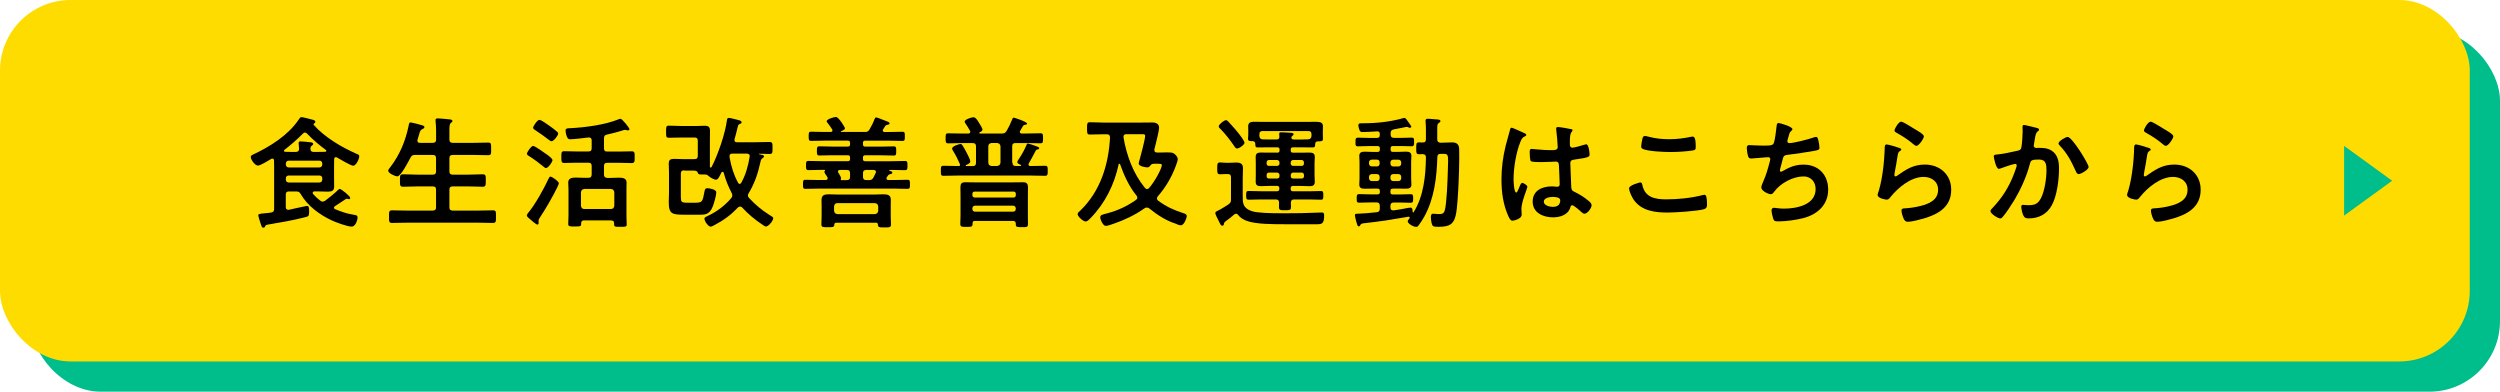 <?xml version="1.0" encoding="UTF-8"?><svg id="_レイヤー_2" xmlns="http://www.w3.org/2000/svg" viewBox="0 0 496 77.71"><g id="_レイヤー_3"><g id="_長方形_19-2"><rect x="6" y="6" width="490" height="71.71" rx="14" ry="14" style="fill:#00be8c; stroke-width:0px;"/></g><g id="_長方形_19-2-2"><rect x="0" width="490" height="71.71" rx="14" ry="14" style="fill:#ffdc00; stroke-width:0px;"/></g><polygon points="465.07 28.94 474.6 35.86 465.07 42.78 465.07 28.94" style="fill:#00be8c; stroke-width:0px;"/><g id="_参画団体活動報告" style="isolation:isolate;"><g style="isolation:isolate;"><path d="M62.38,37.97c-.17.02-.34.07-.34.29,0,.1.02.17.07.22.41.48.89.91,1.39,1.3.17.12.31.22.5.22.22,0,.34-.1.53-.19.84-.65,1.68-1.3,2.45-2.04.1-.1.29-.29.41-.29.34,0,2.09,1.44,2.09,1.78,0,.17-.12.26-.22.26-.17,0-.38-.1-.46-.1-.12,0-.17.07-.26.12-.72.46-1.37.91-2.09,1.37-.12.07-.19.17-.19.31s.12.24.24.29c1.42.55,2.16.84,3.67,1.1.41.07.77.07.77.55,0,.58-.46,1.8-1.15,1.8-.89,0-3.17-.86-4.01-1.25-2.4-1.13-4.75-2.86-6.1-5.18-.26-.43-.43-.55-.94-.55h-1.37c-.48,0-.67.19-.67.67v2.42c0,.29.12.55.48.55h.14c.53-.12,3.43-.77,3.58-.77.29,0,.43.19.43.94v.31c0,.77-.17.84-.74.98-2.4.62-4.8,1.03-7.22,1.44-.6.1-.67.14-.79.41-.07.17-.14.24-.34.24-.26,0-.31-.17-.53-.82-.1-.26-.46-1.42-.46-1.61,0-.31.19-.31,1.25-.43.31-.02.74-.05,1.27-.14.46-.07.62-.29.62-.74v-8.31c0-.43,0-.86-.02-1.3-.02-.19-.1-.36-.34-.36-.07,0-.14.02-.22.07-.48.29-2.14,1.32-2.62,1.32-.67,0-1.44-1.27-1.44-1.7,0-.26.26-.41.48-.5,3.31-1.54,6.98-3.84,9.02-6.91.24-.34.31-.5.58-.5.29,0,1.9.43,2.28.53.19.05.46.17.46.41,0,.14-.12.26-.24.31-.05.02-.12.07-.12.14s.05.14.07.19c2.14,2.42,5.5,4.39,8.45,5.69.36.14.55.22.55.5,0,.5-.62,1.87-1.2,1.87-.46,0-2.71-1.34-3.22-1.63-.07-.05-.14-.07-.22-.07-.24,0-.31.17-.34.36,0,.53-.02,1.06-.02,1.58v1.94c0,.62.02,1.25.02,1.9,0,.86-.41,1.06-1.2,1.06-.72,0-1.42-.05-2.11-.05h-.65ZM60.51,26.3c-.19,0-.29.1-.43.22-1.13,1.15-2.35,2.21-3.62,3.19-.07.07-.12.12-.12.22s.07.17.24.19c.38.02.74.02,1.13.02h.96c.46,0,.65-.17.67-.62-.02-.14-.05-.53-.07-.82-.02-.12-.02-.22-.02-.31,0-.26.14-.34.38-.34.31,0,1.54.12,1.9.17.22.02.6.05.6.34,0,.17-.12.22-.29.36-.22.17-.24.36-.26.6.02.46.22.62.65.62h.82c.5,0,.98-.02,1.46-.02.12-.02.24-.07.24-.19,0-.1-.05-.14-.12-.19-1.32-.98-2.52-1.99-3.67-3.19-.12-.12-.24-.24-.43-.24ZM63.36,33.22c.34,0,.58-.24.58-.58v-.19c0-.34-.24-.58-.58-.58h-6.07c-.34,0-.58.24-.58.58v.19c0,.34.24.58.58.58h6.07ZM57.29,34.82c-.34,0-.58.22-.58.55v.26c0,.34.24.58.58.58h6.07c.34,0,.58-.24.58-.58v-.26c0-.34-.24-.55-.58-.55h-6.07Z" style="fill:#000; stroke-width:0px;"/><path d="M85.85,28.34c.48,0,.67-.19.67-.65v-1.82c0-.62-.05-1.27-.1-1.8,0-.07-.02-.17-.02-.24,0-.29.22-.34.46-.34.34,0,1.9.14,2.28.19.22.02.62.05.62.34,0,.17-.12.22-.31.36-.26.22-.29.67-.29,1.51v1.8c0,.46.22.65.67.65h4.08c.98,0,1.97-.05,2.95-.05.62,0,.58.31.58,1.25s.05,1.25-.58,1.25c-.98,0-1.97-.05-2.95-.05h-4.08c-.46,0-.67.19-.67.67v2.57c0,.48.22.67.67.67h3.05c.96,0,1.92-.07,2.88-.07.65,0,.62.34.62,1.22s.02,1.25-.62,1.25c-.96,0-1.92-.07-2.88-.07h-3.05c-.46,0-.67.19-.67.67v3.48c0,.46.22.65.67.65h4.97c.98,0,1.99-.05,3-.05.65,0,.6.31.6,1.25s.02,1.25-.6,1.25c-1.01,0-1.99-.05-3-.05h-14.02c-.98,0-1.99.05-3,.05-.62,0-.6-.31-.6-1.25s-.02-1.25.6-1.25c1.01,0,2.02.05,3,.05h5.06c.48,0,.67-.19.67-.65v-3.48c0-.48-.19-.67-.67-.67h-2.98c-.96,0-1.9.07-2.86.07-.67,0-.65-.31-.65-1.25s-.02-1.22.65-1.22c.96,0,1.9.07,2.86.07h2.98c.48,0,.67-.19.67-.67v-2.57c0-.48-.19-.67-.67-.67h-3.5c-.48,0-.67.12-.91.55-.34.65-1.9,3.7-2.59,3.7-.43,0-1.82-.6-1.82-1.13,0-.22.24-.48.36-.62,1.94-2.54,3.05-5.21,3.7-8.33.05-.26.07-.62.38-.62.17,0,.96.22,1.18.26,1.15.31,1.56.36,1.56.65,0,.24-.26.36-.43.43-.38.19-.43.36-.65,1.15-.07.24-.17.58-.29.96-.02.07-.02.12-.02.19,0,.31.22.41.5.41h2.54Z" style="fill:#000; stroke-width:0px;"/><path d="M110.6,37.1c-1.03,2.06-2.18,4.08-3.46,6.02-.12.19-.29.43-.29.67v.19c0,.07.02.14.02.22,0,.17-.07.36-.26.36-.24,0-1.3-.94-1.54-1.15-.17-.14-.55-.43-.55-.67,0-.19.19-.38.29-.53,1.34-1.61,3.1-4.75,3.98-6.67.19-.38.24-.5.43-.5.29,0,1.66.94,1.66,1.32,0,.14-.22.6-.29.74ZM108.51,30.65c.43.31,1.1.82,1.1,1.13,0,.38-.86,1.56-1.27,1.56-.19,0-.34-.14-.48-.26-.86-.7-1.9-1.49-2.86-2.09-.17-.12-.46-.24-.46-.48,0-.31.84-1.56,1.22-1.56s2.18,1.32,2.74,1.7ZM109.42,28.03c-.19,0-.5-.26-.65-.38-.82-.65-1.68-1.22-2.54-1.8-.26-.17-.46-.29-.46-.53,0-.22.79-1.54,1.25-1.54.36,0,1.66.94,1.99,1.18.41.29,1.15.84,1.49,1.15.12.1.24.22.24.38,0,.41-.89,1.54-1.32,1.54ZM121.28,43.73h-5.42c-.38,0-.53.14-.55.53.02.65-.07.67-1.27.67-.96,0-1.3.02-1.3-.48,0-.43.05-1.15.05-1.68v-5.16c0-.48-.05-.94-.05-1.42,0-.89.84-.96,1.51-.96.62,0,1.22.05,1.85.05h.62c.48,0,.67-.22.67-.67v-1.68c0-.46-.19-.65-.67-.65h-2.23c-.86,0-1.7.05-2.54.05-.6,0-.58-.34-.58-1.18s-.02-1.15.58-1.15c.84,0,1.68.05,2.54.05h2.23c.48,0,.67-.19.67-.67v-1.51c0-.43-.19-.6-.62-.6-.7.1-2.98.36-3.6.36-.31,0-.48-.07-.62-.36-.17-.29-.34-1.01-.34-1.34,0-.46.26-.48.96-.5,2.86-.14,6.91-.67,9.53-1.75.1-.05.29-.12.41-.12.31,0,1.78,1.8,1.78,2.09,0,.14-.19.22-.31.22s-.22-.02-.31-.05c-.07-.02-.22-.07-.29-.07-.12,0-.43.12-.58.17-.96.31-1.97.55-2.95.77-.48.1-.62.31-.62.79v1.92c0,.48.19.67.67.67h2.3c.84,0,1.68-.05,2.52-.05.62,0,.6.31.6,1.15s.02,1.18-.6,1.18c-.84,0-1.68-.05-2.52-.05h-2.3c-.48,0-.67.19-.67.65v1.68c0,.46.19.62.67.67h.48c.6,0,1.22-.05,1.82-.05.67,0,1.51.07,1.51.94,0,.43-.02.89-.02,1.44v5.21c0,.6.05,1.34.05,1.68,0,.5-.31.48-1.25.48-1.2,0-1.27,0-1.25-.72,0-.36-.17-.53-.55-.53ZM121.21,41.47c.41,0,.62-.26.67-.65v-2.66c-.05-.38-.26-.67-.67-.67h-5.28c-.41.05-.62.26-.67.67v2.66c.05.41.26.65.67.65h5.28Z" style="fill:#000; stroke-width:0px;"/><path d="M135.75,33.79c-.46,0-.67.19-.67.67v4.61c0,.94.07,1.15,1.27,1.15h1.34c1.7,0,1.68-.1,2.09-2.28.05-.31.14-.6.53-.6.31,0,1.8.19,1.8.82s-.46,2.23-.7,2.81c-.7,1.78-1.63,1.63-3.26,1.63h-2.11c-2.69,0-3.36-.07-3.36-2.54,0-.62.05-1.27.05-1.9v-3.98c0-.55-.05-1.13-.05-1.68,0-.82.34-.98,1.08-.98.6,0,1.2.05,1.78.05h2.23c.48,0,.67-.19.67-.67v-2.95c0-.48-.19-.67-.67-.67h-2.38c-.89,0-1.78.05-2.66.05-.6,0-.58-.26-.58-1.2s-.02-1.2.55-1.2c.89,0,1.78.07,2.69.07h2.66c.58,0,1.15-.05,1.73-.05.82,0,1.08.24,1.08,1.06,0,.67-.02,1.34-.02,1.99v5.06c.02.1.07.19.17.19.07,0,.12-.07.17-.12,1.27-2.45,2.69-6.58,3.05-9.31.02-.24.1-.43.38-.43.26,0,1.54.34,1.9.43.22.05.62.17.62.46,0,.19-.19.26-.34.31-.34.1-.34.26-.53,1.01-.1.43-.26,1.08-.53,2.02,0,.05-.02.12-.02.17,0,.31.24.43.5.43h3.7c.91,0,1.8-.05,2.71-.05.67,0,.65.26.65,1.2s.02,1.18-.65,1.18c-.58,0-1.34-.02-1.97-.05-.02,0-.07.02-.07.05,0,.05.02.05.07.07.53.1.94.14.94.41,0,.14-.19.26-.29.36-.31.19-.34.36-.46.89-.46,2.14-1.15,4.13-2.28,6.02-.1.14-.17.29-.17.46,0,.24.1.36.24.53,1.18,1.3,2.54,2.42,4.01,3.34l.19.12c.31.19.58.34.58.53,0,.5-.91,1.66-1.46,1.66-.19,0-.48-.22-.67-.36-1.44-.94-2.88-2.14-4.03-3.41-.12-.12-.24-.19-.43-.19-.17,0-.29.07-.41.19-1.39,1.46-2.78,2.5-4.61,3.46-.19.1-.6.34-.79.34-.5,0-1.25-1.1-1.25-1.58,0-.29.36-.41.65-.55,1.73-.79,3.43-2.06,4.66-3.53.12-.17.22-.34.22-.55,0-.19-.05-.34-.14-.5-.65-1.25-1.2-2.59-1.56-3.98-.02-.07-.1-.19-.22-.19s-.19.05-.24.14c-.38.72-.62,1.42-1.08,1.42-.41,0-1.22-.48-1.51-.77-.19-.17-.34-.26-.6-.26h-.1c-1.18,0-1.3,0-1.39-.34-.12-.38-.48-.43-.82-.43h-1.87ZM146.76,36.48c.14,0,.24-.1.31-.22.89-1.61,1.37-3.36,1.66-5.16,0-.02.02-.12.02-.14,0-.34-.26-.48-.58-.48h-2.88c-.34,0-.55.14-.55.48,0,.12.02.22.02.34.34,1.8.79,3.34,1.68,4.97.07.12.17.22.31.22Z" style="fill:#000; stroke-width:0px;"/><path d="M171.22,28.63c0,.31.12.46.43.46h3.14c.84,0,1.68-.05,2.52-.05.5,0,.5.24.5.91s0,.91-.5.91c-.84,0-1.68-.05-2.52-.05h-3.12c-.34,0-.46.14-.46.46v.26c0,.31.12.46.43.46h5.11c.94,0,1.87-.05,2.81-.05.5,0,.48.29.48.91s.02.91-.48.91c-.94,0-1.87-.05-2.81-.05h-.26c-.07,0-.1.02-.1.07s.02.07.05.07c.24.07.6.19.6.41s-.26.26-.43.29c-.19.05-.29.1-.41.24-.1.12-.17.26-.26.38-.05.1-.07.14-.07.24,0,.24.22.29.41.31h.96c.94,0,1.87-.05,2.81-.05.5,0,.48.29.48.91s.02.89-.48.89c-.94,0-1.87-.05-2.81-.05h-14.64c-.94,0-1.87.05-2.81.05-.48,0-.48-.24-.48-.89s0-.91.48-.91c.94,0,1.87.05,2.81.05h1.2c.22-.02.41-.1.41-.34,0-.17-.12-.34-.22-.48-.22-.29-.43-.65-.43-.82,0-.1.05-.17.12-.24.02-.02.02-.05.02-.07,0-.05-.05-.07-.1-.07h-.43c-.91,0-1.85.05-2.78.05-.48,0-.48-.26-.48-.91s0-.91.48-.91c.94,0,1.87.05,2.78.05h5.02c.34,0,.46-.12.46-.46v-.24c0-.34-.12-.48-.46-.48h-3.1c-.84,0-1.68.05-2.52.05-.5,0-.5-.29-.5-.91s0-.91.5-.91c.84,0,1.68.05,2.52.05h3.1c.34,0,.46-.14.46-.46v-.26c0-.31-.12-.46-.46-.46h-4.56c-.91,0-1.8.05-2.69.05-.5,0-.5-.24-.5-.91s0-.91.5-.91c.89,0,1.78.05,2.69.05h1.15c.19,0,.38-.07.38-.31,0-.07-.02-.14-.07-.22-.26-.43-.58-.84-.89-1.25-.1-.12-.19-.22-.19-.36,0-.41,1.54-.84,1.85-.84.5,0,1.78,2.02,1.78,2.26,0,.29-.55.48-.77.58-.02.02-.05.05-.05.07,0,.07.05.07.07.07h4.66c.53,0,.7-.07.98-.53.38-.65.7-1.27.96-1.97.07-.17.12-.38.34-.38.17,0,.84.26,1.37.48.24.1.46.17.58.22.34.14.7.24.7.46s-.19.26-.36.29c-.22.05-.34.07-.48.24-.14.22-.31.46-.43.67-.05.07-.07.12-.07.22,0,.24.19.31.38.31h.84c.89,0,1.78-.05,2.66-.05.53,0,.5.26.5.91s.02.91-.48.91c-.91,0-1.8-.05-2.69-.05h-4.68c-.34,0-.46.14-.46.46v.26ZM173.81,44.19h-7.9c-.26.02-.36.12-.38.36-.02.53-.29.53-1.3.53-.94,0-1.27.02-1.27-.58,0-.05.05-1.39.05-1.63v-1.9c0-.43-.02-.89-.02-1.34,0-.96.65-1.08,1.46-1.08.65,0,1.3.05,1.94.05h6.94c.65,0,1.27-.05,1.92-.05.79,0,1.49.12,1.49,1.08,0,.46-.02.91-.02,1.34v1.94c0,.24.05,1.58.05,1.63,0,.6-.34.58-1.3.58-1.01,0-1.27,0-1.3-.58-.02-.31-.17-.34-.36-.36ZM173.57,42.48c.41-.05.62-.24.67-.67v-.86c-.05-.41-.26-.6-.67-.65h-7.42c-.41,0-.62.24-.67.65v.86c.05.43.26.62.67.67h7.42ZM168.65,34.39c0-.48-.19-.67-.65-.67h-1.37c-.19.02-.38.07-.38.31,0,.07.02.14.07.22.14.24.55.86.55,1.1,0,.12-.07.24-.07.29,0,.07.02.1.1.1h1.1c.46,0,.65-.19.65-.67v-.67ZM172.35,35.74c.5,0,.7-.1.96-.55.14-.29.29-.6.43-.89.02-.07.05-.12.05-.22,0-.26-.22-.34-.46-.36h-1.46c-.46,0-.65.19-.65.67v.67c0,.48.19.67.65.67h.48Z" style="fill:#000; stroke-width:0px;"/><path d="M200.88,32.26c0,.48.19.67.67.67h.91c.07,0,.14-.05.14-.12,0-.05-.05-.07-.1-.1-.22-.1-.67-.26-.67-.55,0-.17.19-.43.38-.72.53-.79,1.1-1.82,1.46-2.71.05-.14.1-.26.26-.26.14,0,1.13.34,1.32.41.1.02.19.07.26.1.43.14.67.24.67.43,0,.24-.41.26-.43.26-.17.02-.26.19-.53.72-.22.41-.53,1.06-1.1,2.02-.05.07-.07.14-.07.22,0,.22.17.29.36.31h.07c.96,0,1.9-.05,2.86-.05.53,0,.53.24.53.98s0,1.01-.53,1.01c-.96,0-1.9-.05-2.86-.05h-14.45c-.96,0-1.9.05-2.86.05-.53,0-.5-.29-.5-.98,0-.74-.02-1.01.5-1.01.96,0,1.9.05,2.86.05h.19c.17-.02.26-.07.26-.24,0-.07-.02-.12-.05-.17-.36-.86-.86-1.85-1.37-2.64-.07-.12-.17-.26-.17-.41,0-.46,1.34-.91,1.68-.91.22,0,.31.17.43.34.31.5.65,1.1.91,1.63.17.34.6,1.15.6,1.51,0,.34-.58.58-.86.7-.02.02-.05.05-.05.1,0,.07.02.07.1.1h1.27c.48,0,.67-.19.67-.67v-3.22c0-.48-.19-.67-.67-.67h-1.97c-.94,0-1.9.05-2.86.05-.53,0-.53-.24-.53-.98,0-.79,0-1.01.53-1.01.96,0,1.92.05,2.86.05h1.1c.22-.02.41-.1.41-.34,0-.1-.02-.14-.07-.22-.31-.58-.53-.91-.89-1.44-.07-.1-.17-.24-.17-.38,0-.41,1.39-.86,1.75-.86.48,0,.86.72,1.1,1.1.17.26.7,1.1.7,1.34,0,.29-.34.46-.58.55-.02.02-.07.07-.07.12s.05.1.14.12h4.34c.48,0,.7-.1.96-.53.5-.89.72-1.34,1.1-2.28.07-.14.12-.34.29-.34.14,0,2.66.82,2.66,1.18,0,.19-.26.24-.41.24-.19.02-.26.05-.38.22-.1.12-.38.67-.58.98-.05.1-.07.12-.07.22,0,.22.19.29.38.31h.84c.96,0,1.9-.05,2.86-.05.53,0,.53.24.53,1.01s-.02.98-.53.98c-.96,0-1.9-.05-2.86-.05h-2.06c-.48,0-.67.19-.67.67v3.22ZM193.4,43.83c-.29,0-.43.12-.43.41,0,.79-.17.77-1.25.77-.89,0-1.2.02-1.2-.6,0-.53.05-1.08.05-1.61v-3.98c0-.55-.02-1.08-.02-1.63,0-.7.19-1.03.91-1.03.65,0,1.27.02,1.9.02h7.75c.65,0,1.27-.02,1.9-.02.72,0,.94.34.94,1.03,0,.55-.02,1.08-.02,1.63v4.03c0,.53.02,1.06.02,1.61,0,.65-.31.6-1.22.6-.86,0-1.2.05-1.2-.58v-.12c0-.36-.19-.53-.55-.53h-7.56ZM201.08,39.19c.29,0,.46-.19.46-.48v-.24c0-.29-.17-.46-.46-.46h-7.7c-.26,0-.46.17-.46.46v.24c0,.29.19.46.46.48h7.7ZM193.49,40.8c-.34,0-.58.24-.58.58v.07c0,.34.24.55.58.55h7.49c.34,0,.55-.22.55-.55v-.07c0-.34-.22-.58-.55-.58h-7.49ZM196.73,28.37c-.41.05-.65.26-.65.67v3.22c0,.41.24.62.65.67h1.1c.41-.05.62-.26.67-.67v-3.22c-.05-.41-.26-.62-.67-.67h-1.1Z" style="fill:#000; stroke-width:0px;"/><path d="M222.08,32.47c-.1,0-.12.07-.14.14-.86,4.03-2.71,7.75-5.62,10.71-.24.24-.58.62-.94.62-.48,0-1.58-.98-1.58-1.46,0-.26.29-.48.53-.7,3.98-3.84,5.62-9.1,5.9-14.52-.02-.46-.22-.62-.65-.62h-.62c-.94,0-1.9.05-2.74.05-.58,0-.55-.34-.55-1.22s-.02-1.22.55-1.22c.79,0,1.78.07,2.74.07h7.2c.82,0,1.63-.02,2.47-.02.72,0,1.34.26,1.34,1.08,0,.5-.74,3.55-.94,4.25v.17c0,.34.24.46.53.46.53.02,1.06-.02,1.61-.02h.65c.36,0,.72.02.96.14.46.22.89.79.89,1.2,0,.31-.31,1.13-.43,1.44-.77,2.11-2.04,4.25-3.53,5.93-.1.14-.17.26-.17.43,0,.19.1.31.24.43,1.58,1.18,3.12,1.87,4.97,2.47.34.12.7.19.7.6s-.55,1.82-1.15,1.82c-.26,0-.7-.14-.94-.29-1.99-.62-3.7-1.73-5.33-3.05-.17-.12-.31-.19-.5-.19s-.31.07-.48.17c-1.85,1.32-4.03,2.35-6.17,3.07-.31.12-1.18.41-1.46.41-.62,0-1.13-1.3-1.13-1.7,0-.5.41-.53,1.46-.82,2.02-.53,3.94-1.44,5.64-2.64.14-.12.26-.24.26-.43s-.07-.29-.17-.43c-1.46-1.78-2.47-4.01-3.24-6.17-.02-.1-.07-.14-.17-.14ZM228.8,32.52c-.34,0-.43.14-.72.5-.12.14-.26.19-.46.19-.29,0-1.7-.19-1.7-.77,0-.12.07-.34.1-.46.24-.86,1.18-4.34,1.18-5.02,0-.34-.26-.34-.7-.34h-3.02c-.31,0-.58.12-.58.48v.14c.62,3.62,1.9,7.15,4.25,10.03.12.12.24.24.43.24.17,0,.29-.1.41-.22,1.2-1.37,2.52-3.91,2.52-4.54,0-.24-.26-.26-.84-.26h-.86Z" style="fill:#000; stroke-width:0px;"/><path d="M242.81,44.52c-.02.14-.14.26-.31.26-.19,0-.29-.12-.48-.48-.02-.07-.1-.17-.14-.29-.29-.6-.77-1.46-.77-1.75,0-.26.48-.46.89-.65.36-.17,1.34-.82,1.73-1.06.41-.31.5-.48.5-.98v-4.37c0-.48-.19-.67-.67-.67h-.31c-.38,0-.84.05-1.2.05-.58,0-.55-.36-.55-1.15,0-.86-.02-1.2.55-1.2.38,0,.79.07,1.2.07h.58c.48,0,.96-.05,1.44-.05.82,0,1.34.22,1.34,1.13,0,.67-.05,1.32-.05,1.99v3.48c0,1.32-.07,2.42,1.82,3.05,1.1.36,3.77.41,5.71.41h1.49c1.7,0,3.41-.02,5.09-.1.31,0,1.39-.05,1.58-.05.46,0,.46.31.46.67,0,1.51-.43,1.66-1.37,1.66h-6.53c-2.02,0-5.64.02-7.46-.67-.67-.26-1.25-.58-1.68-1.15-.12-.14-.24-.26-.43-.26-.17,0-.24.05-.36.14-.55.48-1.13.94-1.73,1.37-.24.19-.29.29-.34.6ZM245.4,29.45c-.26,0-.38-.24-.5-.43-.79-1.15-1.87-2.57-2.86-3.53-.14-.14-.24-.24-.24-.43,0-.38,1.06-1.22,1.44-1.22.19,0,.31.14.46.29.55.58,1.22,1.34,1.75,1.97.31.38,1.46,1.82,1.46,2.23,0,.38-1.01,1.13-1.51,1.13ZM253.4,30.29c.31,0,.46-.12.46-.43v-.17c0-.34-.14-.46-.46-.46h-1.78c-.7,0-1.42.02-2.11.02-.46,0-.43-.26-.46-.7,0-.36-.14-.5-.5-.55-.6,0-.94.02-.94-.48,0-.29.05-.58.05-.86v-.6c0-.38-.02-.7-.02-1.01,0-.7.46-.89,1.06-.89.67,0,1.34.02,2.02.02h8.66c.6,0,1.13-.02,1.58-.02.98,0,1.51.12,1.51.89,0,.29-.02.6-.02,1.01v.65c0,.29.02.65.02.86,0,.48-.31.46-1.01.48-.38,0-.48.17-.53.53,0,.46-.05.67-.46.67-.7,0-1.39-.02-2.11-.02h-1.82c-.31,0-.46.12-.46.46v.14c0,.34.14.46.46.46h1.61c.55,0,1.1-.02,1.63-.02.67,0,1.08.14,1.08.89,0,.41-.05.82-.05,1.22v2.45c0,.41.05.82.05,1.22,0,.72-.38.89-1.06.89-.55,0-1.1-.05-1.66-.05h-1.61c-.31,0-.46.14-.46.46v.14c0,.31.14.46.46.46h3.19c.77,0,1.56-.05,2.35-.05.48,0,.48.26.48.86s0,.86-.46.86c-.79,0-1.58-.05-2.38-.05h-2.95c-.46,0-.62.17-.65.65,0,.26.02.53.02.82,0,.65-.22.67-1.2.67s-1.18-.02-1.18-.67c0-.29.02-.55.02-.82-.02-.48-.19-.65-.65-.65h-3.02c-.79,0-1.58.05-2.38.05-.48,0-.48-.31-.48-.89s0-.84.48-.84c.79,0,1.58.05,2.38.05h3.26c.31,0,.46-.14.46-.46v-.14c0-.31-.14-.46-.46-.46h-1.51c-.55,0-1.1.05-1.66.05-.67,0-1.06-.14-1.06-.89,0-.41.02-.79.02-1.22v-2.45c0-.46-.02-.84-.02-1.22,0-.72.36-.89,1.03-.89.55,0,1.1.02,1.68.02h1.51ZM258.37,27.67c.41,0,.79-.02,1.18-.02.43-.05.6-.24.65-.67v-.31c0-.48-.19-.67-.67-.67h-9c-.48,0-.67.19-.67.67v.31c.05.46.22.62.65.67.38.02.74.02,1.13.02h1.66c.29,0,.5-.12.53-.46,0-.14-.02-.29-.02-.43-.02-.1-.02-.17-.02-.24,0-.29.22-.29.38-.29.38,0,1.46.05,1.9.1.19,0,.58.02.58.29,0,.14-.1.19-.26.34-.1.07-.19.19-.19.34,0,.29.31.34.53.36h1.68ZM253.85,32.21c-.02-.26-.19-.43-.46-.46h-1.63c-.29,0-.43.19-.46.46v.24c0,.29.17.46.46.46h1.63c.26-.02.46-.17.46-.46v-.24ZM253.85,34.7c-.02-.26-.19-.43-.46-.46h-1.63c-.29,0-.43.19-.46.46v.26c0,.29.17.46.46.46h1.63c.26,0,.46-.17.46-.46v-.26ZM258.7,32.21c-.02-.26-.17-.46-.46-.46h-1.7c-.26.02-.43.19-.46.46v.24c0,.29.19.43.46.46h1.7c.29,0,.46-.17.46-.46v-.24ZM258.25,35.42c.29,0,.46-.17.46-.46v-.26c-.02-.26-.17-.46-.46-.46h-1.7c-.26.02-.43.19-.46.46v.26c0,.29.19.46.46.46h1.7Z" style="fill:#000; stroke-width:0px;"/><path d="M276.32,37.44c-.31,0-.46.12-.46.46v.22c0,.31.14.46.46.46h1.46c.7,0,1.39-.05,2.09-.05.53,0,.5.29.5.86s0,.84-.53.84c-.7,0-1.39-.05-2.06-.05h-1.25c-.46,0-.67.22-.67.67v.29c0,.34.14.6.53.6h.1c.89-.1,2.04-.34,2.9-.5.1-.02.31-.05.46-.05.41,0,.41.53.41.82.02.1.07.14.12.14s.07-.02.1-.07c1.97-3.17,2.38-7.2,2.42-10.85,0-.46-.17-.62-.65-.65-.24,0-.5.02-.74.02-.55,0-.53-.34-.53-1.15,0-.89-.02-1.2.53-1.2.14,0,.6.02.74.02.48,0,.65-.19.65-.65v-1.68c0-.6,0-.98-.05-1.54,0-.1-.02-.31-.02-.46,0-.31.19-.38.46-.38.29,0,1.03.07,1.34.1.65.05,1.15.02,1.15.38,0,.17-.17.24-.29.34-.31.17-.34.38-.34,1.25v2.02c0,.46.19.62.67.67.74,0,1.51-.07,2.26-.07.94,0,1.39.38,1.42,1.34.07,1.97-.07,6.14-.19,8.16-.38,6.02-.43,7.25-3.98,7.25-1.03,0-1.15-.1-1.32-.82-.07-.34-.12-.72-.12-1.06,0-.31.02-.72.43-.72.1,0,.26.02.36.02.17.02.48.05.65.05.7,0,1.1-.02,1.3-.7.41-1.32.58-6.36.62-7.99.1-3.12.19-3.26-.98-3.26h-.43c-.46,0-.65.17-.67.62-.12,4.06-.6,8.23-2.59,11.83-.34.62-.72,1.18-1.13,1.75-.14.19-.24.29-.48.29-.58,0-1.68-.65-1.68-1.1,0-.17.24-.43.34-.58.05-.05.05-.07.05-.14,0-.12-.1-.22-.29-.19-1.49.26-2.98.5-4.46.74-1.44.22-2.93.38-4.32.55-.43.05-.58.1-.72.36-.07.14-.14.26-.31.26-.26,0-.34-.43-.46-.82-.07-.29-.31-1.13-.31-1.39s.1-.31.74-.31c.55,0,2.4-.14,3.58-.29.48-.05.62-.26.62-.72v-.55c0-.46-.19-.67-.65-.67h-1.34c-.7,0-1.39.05-2.09.05-.53,0-.5-.29-.5-.84s-.02-.86.5-.86c.7,0,1.39.05,2.09.05h1.54c.34,0,.46-.14.46-.46v-.22c0-.31-.12-.46-.46-.46h-.91c-.55,0-1.08.02-1.63.02-.62,0-1.08-.12-1.08-.84,0-.38.05-.77.05-1.18v-3.29c0-.41-.05-.79-.05-1.2,0-.7.46-.84,1.08-.84.53,0,1.08.05,1.63.05h.91c.34,0,.46-.14.46-.46v-.24c0-.31-.12-.46-.46-.46h-1.78c-.7,0-1.39.05-2.09.05-.55,0-.5-.31-.5-.86s-.02-.86.5-.86c.7,0,1.39.05,2.09.05h1.68c.38,0,.55-.17.55-.58v-.19c0-.36-.14-.55-.53-.53-.86.05-2.04.14-2.9.14-.26,0-.46-.07-.58-.34-.1-.24-.24-.74-.24-1.03,0-.36.31-.38.74-.38h.31c2.62,0,5.47-.31,8.02-1.06h.1c.17,0,.41.29.86.98.38.55.46.62.46.77s-.17.22-.24.22c-.12,0-.29-.07-.38-.12-.1-.05-.22-.07-.31-.07-.12,0-2.21.46-2.54.5-.46.12-.62.29-.62.77v.24c0,.46.22.67.67.67h1.39c.7,0,1.39-.05,2.09-.05.55,0,.5.31.5.86s.02.86-.5.86c-.7,0-1.39-.05-2.09-.05h-1.61c-.31,0-.46.14-.46.46v.24c0,.31.14.46.46.46h.96c.55,0,1.08-.05,1.63-.05.62,0,1.08.14,1.08.86,0,.38-.05.77-.05,1.18v3.29c0,.41.05.79.05,1.18,0,.7-.46.84-1.06.84-.55,0-1.1-.02-1.66-.02h-.96ZM273.17,33.02c.34,0,.55-.24.55-.58v-.22c0-.34-.22-.55-.55-.55h-.98c-.34,0-.58.22-.58.55v.22c0,.34.24.58.58.58h.98ZM273.72,35.09c0-.34-.22-.55-.55-.55h-.98c-.34,0-.58.22-.58.55v.26c0,.36.24.58.58.58h.98c.34,0,.55-.22.55-.58v-.26ZM275.86,32.45c0,.34.24.58.58.58h.98c.34,0,.58-.24.58-.58v-.22c0-.34-.24-.55-.58-.55h-.98c-.34,0-.58.22-.58.55v.22ZM276.44,34.54c-.34,0-.58.22-.58.55v.26c0,.36.24.58.58.58h.98c.34,0,.58-.22.58-.58v-.26c0-.34-.24-.55-.58-.55h-.98Z" style="fill:#000; stroke-width:0px;"/><path d="M302.19,26.3c.19.07.62.24.62.48,0,.14-.1.19-.22.24-.55.26-.7.48-.98,1.22-.82,2.02-1.32,5.11-1.32,7.3,0,.38.07,2.66.53,2.66.17,0,.29-.31.53-.86.12-.26.36-1.06.65-1.06.26,0,1.03.48,1.03.77,0,.34-1.18,2.98-1.18,4.37,0,.38.05.77.05,1.15,0,.94-1.7,1.22-1.82,1.22-.41,0-.6-.46-.77-.79-1.08-2.3-1.42-4.85-1.42-7.39,0-2.33.29-4.46.84-6.72.26-1.06.6-2.09.86-3.14.02-.17.1-.41.31-.41.17,0,.91.34,1.54.62.31.14.6.29.74.34ZM311.74,25.61c.12.02.24.07.24.22,0,.22-.14.26-.26.48-.14.24-.26.65-.26,1.7v.67c0,.34.14.62.5.62.41,0,1.97-.46,2.4-.6.1-.02.26-.07.36-.07.48,0,.65,1.66.65,2.02,0,.46-.17.62-3,1.01-.53.07-.82.17-.82.77,0,.48.17,4.15.19,4.78.05.62.29.67.82.94.96.48,1.78,1.01,2.59,1.68.29.24.62.5.62.91,0,.55-.84,1.66-1.39,1.66-.26,0-.48-.19-.67-.36-.26-.26-1.46-1.32-1.78-1.32-.24,0-.31.19-.36.38-.43,1.54-2.04,2.02-3.48,2.02-1.92,0-4.01-.91-4.01-3.12s1.9-3.02,3.77-3.02c.31,0,.62.02.94.07h.17c.34,0,.48-.19.48-.5,0-.6-.12-2.88-.14-3.58-.02-.24.02-.91-.58-.91-.19,0-1.9.1-2.86.1h-.31c-.6,0-1.61-.02-1.82-.19-.22-.14-.24-1.51-.24-1.82s.02-.6.38-.6c.29,0,2.42.24,3.67.24h.38c.58,0,1.13-.05,1.13-.58s-.19-2.83-.29-3.43c0-.07-.02-.17-.02-.24,0-.22.1-.34.34-.34.41,0,2.18.31,2.66.43ZM308.02,39.07c-.55,0-1.73.19-1.73.94s1.15,1.03,1.75,1.03c.91,0,1.51-.34,1.51-1.32,0-.62-1.08-.65-1.54-.65Z" style="fill:#000; stroke-width:0px;"/><path d="M325.4,36.19c.31,0,.38.22.43.46.5,2.54,2.54,2.9,4.8,2.9s4.92-.26,7.15-.84c.1-.02.26-.07.36-.07.36,0,.53.41.53,1.97,0,.46-.12.74-.58.89-1.27.38-5.76.67-7.2.67-2.5,0-5.18-.31-6.74-2.5-.36-.53-.94-1.68-.94-2.33,0-.6,2.16-1.15,2.18-1.15ZM325.8,27.82c.07-.41.12-.84.58-.84.19,0,.5.1.7.14,1.32.36,2.69.5,4.08.5,1.46,0,2.9-.17,4.34-.48.07-.02.22-.05.31-.05.6,0,.62,1.08.62,2.06,0,.58-.12.62-.67.72-1.32.19-3,.29-4.34.29s-4.3-.12-5.47-.6c-.22-.1-.34-.24-.34-.5,0-.29.12-.91.19-1.25Z" style="fill:#000; stroke-width:0px;"/><path d="M355.61,25.61c0,.17-.1.26-.22.36-.34.29-.38.53-.5.98-.05.14-.07.29-.14.48-.05.17-.14.43-.14.6,0,.19.14.36.41.36.86,0,3.72-.74,4.63-1.06.17-.07.46-.17.65-.17.31,0,.36.34.46.67.1.38.22,1.08.22,1.49,0,.38-.26.46-.86.58-1.3.24-4.13.67-5.47.82-.79.1-.82.26-1.1,1.39-.07.34-.19.77-.34,1.3-.05.12-.07.31-.07.43,0,.14.07.22.24.22.1,0,.19-.05.26-.1,1.44-.82,2.52-1.3,4.2-1.3,2.95,0,4.87,2.02,4.87,4.97s-2.06,4.87-4.85,5.62c-1.46.38-3.48.67-5.02.67-.79,0-.91-.12-1.06-.62-.12-.36-.31-1.22-.31-1.58,0-.31.22-.5.5-.5.31,0,1.03.17,1.94.17,2.5,0,6.31-.72,6.31-3.89,0-1.42-.94-2.5-2.38-2.5-2.09,0-4.58,1.32-5.81,3-.17.22-.38.53-.67.53-.55,0-1.92-.67-1.92-1.34,0-.31.22-.77.34-1.06.62-1.42.94-2.52,1.32-3.98.05-.17.12-.43.12-.6,0-.24-.17-.36-.38-.36-.14,0-.36.02-.5.02-.55.02-2.42.24-2.9.24-.36,0-.53-.14-.62-.48-.12-.34-.26-1.25-.26-1.58,0-.62.38-.6.5-.6.34,0,1.75.1,2.71.1,1.7,0,1.97-.07,2.18-.58.17-.43.46-2.5.5-3.05.05-.34.02-.86.41-.86.24,0,2.76.7,2.76,1.22Z" style="fill:#000; stroke-width:0px;"/><path d="M376.78,29.33c.17.07.43.14.43.34,0,.14-.12.22-.22.26-.38.24-.41.46-.5.94-.19,1.1-.34,2.23-.58,3.34-.02.14-.07.36-.07.5s.07.29.24.29c.12,0,.22-.07.31-.14,1.78-1.25,3.22-2.21,5.5-2.21,2.95,0,5.23,1.97,5.23,4.99,0,3.41-2.54,4.85-5.45,5.71-.74.22-2.38.65-3.12.65-.53,0-.67-.22-.89-.67-.17-.36-.41-1.15-.41-1.56,0-.38.29-.41.6-.43,1.03-.05,2.18-.22,3.19-.48,1.7-.43,3.48-1.18,3.48-3.22,0-1.66-1.34-2.54-2.88-2.54-2.52,0-5.06,2.11-6.58,4.01-.19.24-.38.5-.72.5-.22,0-1.82-.24-1.82-.94,0-.24.17-.6.24-.84.22-.77.41-1.56.55-2.35.31-1.73.5-3.48.58-5.23,0-.19.02-.36.02-.53,0-.7.02-1.06.41-1.06.36,0,2.04.53,2.45.67ZM377.21,24.14c.36,0,2.3,1.25,2.74,1.51.36.22,1.75.98,1.75,1.39,0,.43-.98,1.9-1.49,1.9-.26,0-.58-.34-.77-.48-.91-.77-1.99-1.46-3.02-2.04-.24-.14-.55-.26-.55-.53,0-.31.77-1.75,1.34-1.75Z" style="fill:#000; stroke-width:0px;"/><path d="M403.95,25.34c.19.05.6.12.6.38,0,.14-.1.22-.19.29-.46.34-.5.72-.65,1.56-.05.29-.1.62-.17,1.03-.02.07-.05.19-.05.26,0,.34.24.5.53.5.1,0,.19-.02.29-.02.98,0,1.87,0,2.74.55,1.2.77,1.46,2.16,1.46,3.48,0,2.21-.38,5.45-1.44,7.37-.96,1.75-2.59,2.59-4.54,2.59-.53,0-.84-.07-1.1-.58-.19-.41-.41-1.25-.41-1.7,0-.24.07-.41.31-.41s.65.07,1.13.07c1.3,0,1.9-.29,2.5-1.46.7-1.39,1.06-3.89,1.06-5.42,0-1.2-.07-2.18-1.51-2.18s-1.61.19-1.78.86c-.62,2.42-1.78,4.99-3.05,7.13-.58.94-1.68,2.69-2.4,3.46-.12.12-.26.24-.43.24-.41,0-1.94-.91-1.94-1.46,0-.22.19-.41.34-.55,1.9-1.99,3.29-4.13,4.27-6.7.12-.29.6-1.58.6-1.8,0-.19-.12-.31-.31-.31-.34,0-2.33.67-2.74.84-.14.05-.36.14-.5.14-.6,0-1.01-2.35-1.01-2.47,0-.36.41-.36.72-.38,1.25-.12,2.76-.48,3.98-.74.48-.1.72-.22.79-.72.14-.84.24-2.23.24-3.1,0-.26-.02-.53-.02-.82,0-.19,0-.48.26-.48.24,0,2.06.46,2.42.55ZM414.39,33.12c0,.53-1.51,1.42-1.99,1.42-.31,0-.43-.31-.55-.55-.96-2.06-1.61-3.43-3.22-5.14-.1-.1-.22-.24-.22-.41,0-.43,1.39-1.27,1.82-1.27.89,0,4.15,5.35,4.15,5.95Z" style="fill:#000; stroke-width:0px;"/><path d="M426.27,29.33c.17.07.43.14.43.34,0,.14-.12.22-.22.26-.38.24-.41.46-.5.94-.19,1.1-.34,2.23-.58,3.34-.02.14-.07.36-.07.5s.07.29.24.29c.12,0,.22-.07.31-.14,1.78-1.25,3.22-2.21,5.5-2.21,2.95,0,5.23,1.97,5.23,4.99,0,3.41-2.54,4.85-5.45,5.71-.74.22-2.38.65-3.12.65-.53,0-.67-.22-.89-.67-.17-.36-.41-1.15-.41-1.56,0-.38.29-.41.6-.43,1.03-.05,2.18-.22,3.19-.48,1.7-.43,3.48-1.18,3.48-3.22,0-1.66-1.34-2.54-2.88-2.54-2.52,0-5.06,2.11-6.58,4.01-.19.24-.38.5-.72.5-.22,0-1.82-.24-1.82-.94,0-.24.17-.6.24-.84.22-.77.41-1.56.55-2.35.31-1.73.5-3.48.58-5.23,0-.19.02-.36.02-.53,0-.7.02-1.06.41-1.06.36,0,2.04.53,2.45.67ZM426.7,24.14c.36,0,2.3,1.25,2.74,1.51.36.22,1.75.98,1.75,1.39,0,.43-.98,1.9-1.49,1.9-.26,0-.58-.34-.77-.48-.91-.77-1.99-1.46-3.02-2.04-.24-.14-.55-.26-.55-.53,0-.31.77-1.75,1.34-1.75Z" style="fill:#000; stroke-width:0px;"/></g></g></g></svg>
